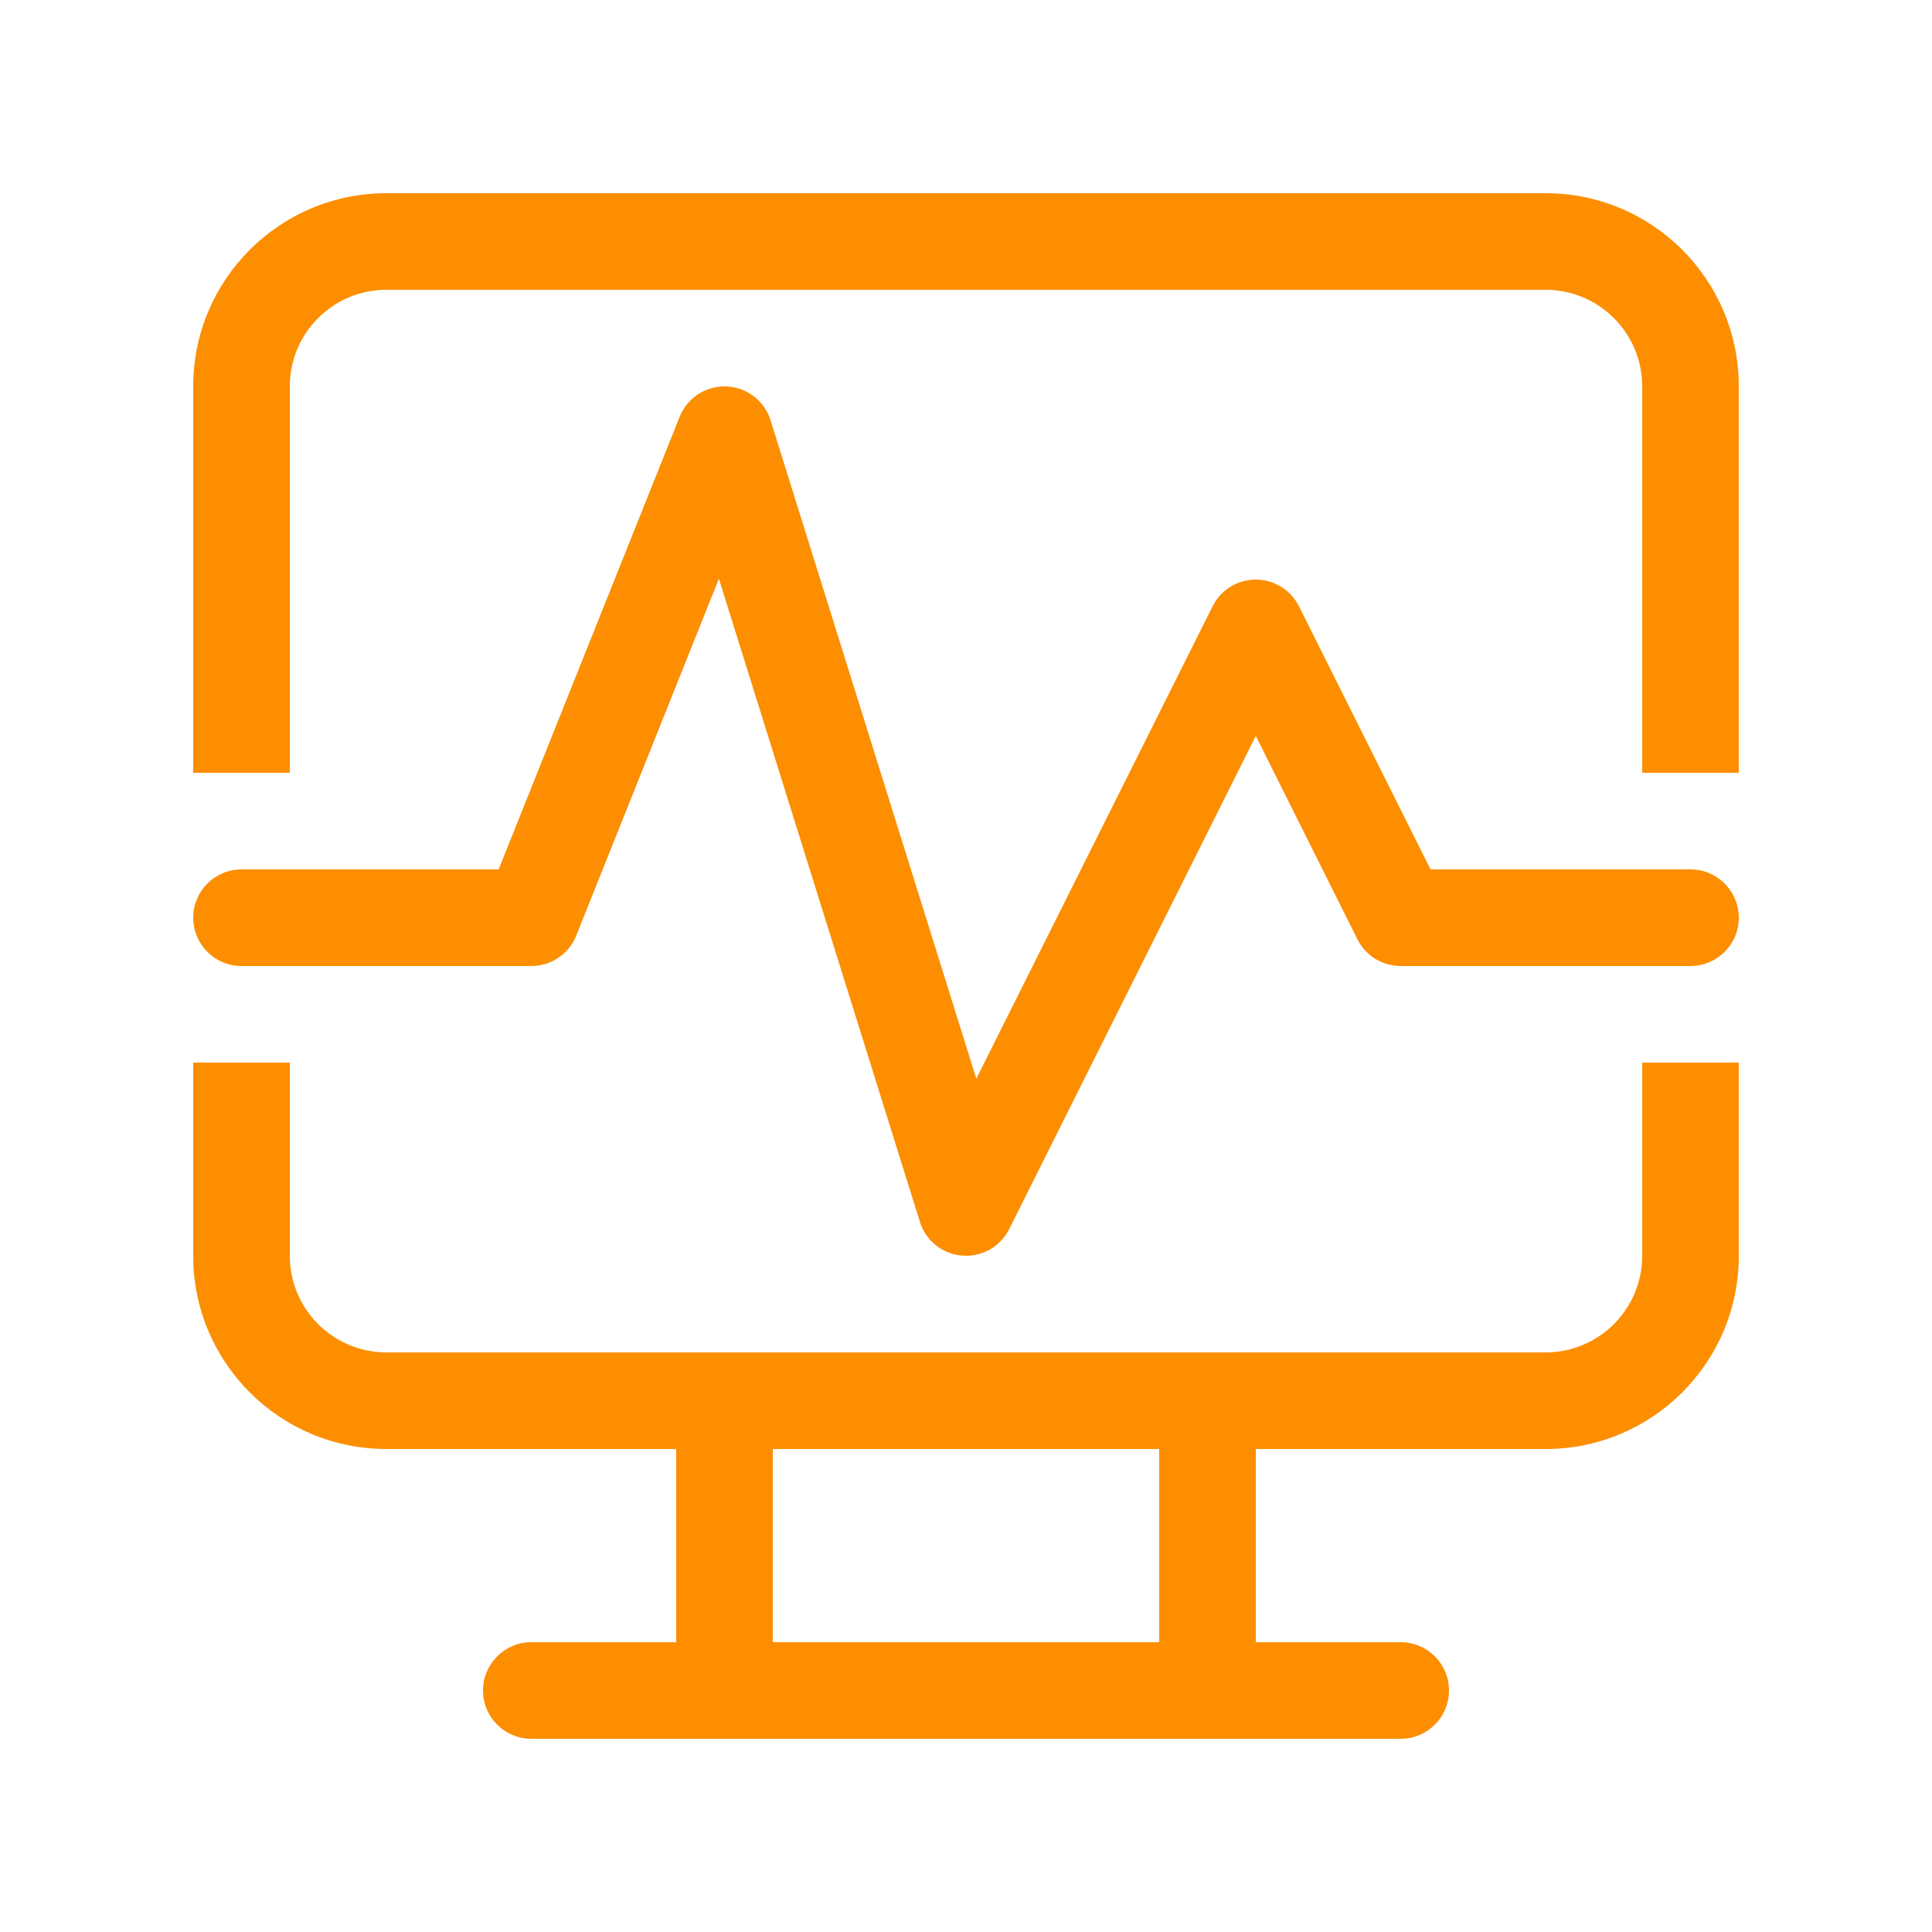 <svg xmlns="http://www.w3.org/2000/svg" width="20" viewBox="0 0 20 20" height="20" fill="none"><path fill="#FC8E00" d="M4 2C2.896 2 2 2.895 2 4V8H3V4C3 3.448 3.448 3 4 3H16C16.552 3 17 3.448 17 4V8H18V4C18 2.895 17.105 2 16 2H4ZM2 13V11H3V13C3 13.552 3.448 14 4 14H16C16.552 14 17 13.552 17 13V11H18V13C18 14.105 17.105 15 16 15H13V17H14.5C14.776 17 15 17.224 15 17.5C15 17.776 14.776 18 14.5 18H5.5C5.224 18 5 17.776 5 17.5C5 17.224 5.224 17 5.5 17H7V15H4C2.896 15 2 14.105 2 13ZM12 15H8V17H12V15ZM7.977 4.351C7.914 4.149 7.731 4.009 7.519 4C7.308 3.992 7.114 4.118 7.036 4.314L5.162 9H2.5C2.224 9 2 9.224 2 9.5C2 9.776 2.224 10 2.5 10H5.501C5.705 10 5.889 9.876 5.965 9.686L7.442 5.991L9.523 12.649C9.583 12.844 9.756 12.982 9.96 12.998C10.163 13.015 10.356 12.906 10.447 12.724L13 7.618L14.052 9.724C14.137 9.893 14.31 10 14.5 10H17.5C17.776 10 18 9.776 18 9.5C18 9.224 17.776 9 17.5 9H14.809L13.447 6.276C13.362 6.107 13.189 6 13 6C12.81 6 12.637 6.107 12.553 6.276L10.107 11.167L7.977 4.351Z"></path></svg>